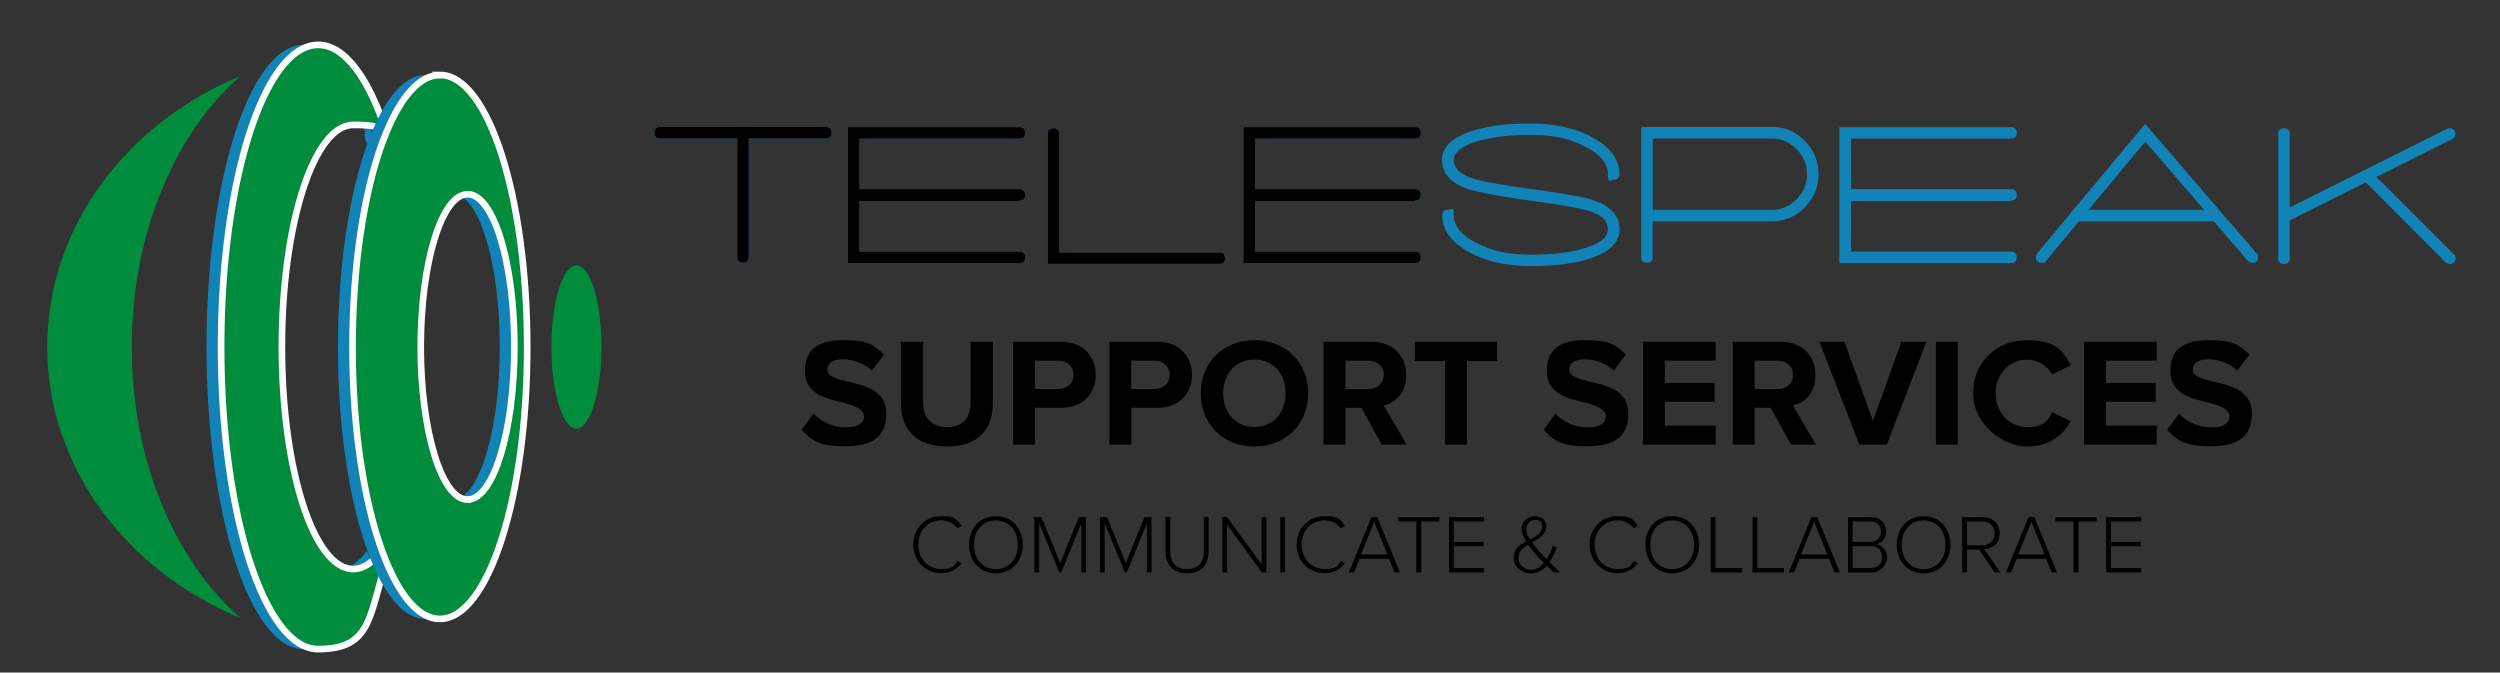 <?xml version="1.0" encoding="UTF-8"?>
<svg id="Layer_1" xmlns="http://www.w3.org/2000/svg" version="1.1" viewBox="0 0 2261.5 608.4">
  <rect x="0" y="0" width="2261.5" height="608.4" fill="#333333" stroke="none"/>
  <!-- Generator: Adobe Illustrator 29.1.0, SVG Export Plug-In . SVG Version: 2.1.0 Build 142)  -->
  <defs>
    <style>
      .st0, .st1, .st2 {
        fill-rule: evenodd;
      }

      .st0, .st3 {
        fill: #1283b6;
      }

      .st1, .st2 {
        fill: #008c3d;
      }

      .st2 {
        stroke: #fff;
        stroke-miterlimit: 10;
        stroke-width: 6px;
      }
    </style>
  </defs>
  <g>
    <g>
      <path class="st3" d="M747.1,114.8h-149.9c-3.5,0-5.2,1.8-5.2,5.2s1.8,5.2,5.2,5.2h69.7v107.2c0,3.5,1.8,5.2,5.2,5.2s5.2-1.8,5.2-5.2v-107.2h69.7c3.5,0,5.2-1.8,5.2-5.2s-1.8-5.2-5.2-5.2h0ZM922.1,181.5c3.5,0,5.2-1.8,5.2-5.2s-1.8-5.2-5.2-5.2h-144.7v-45.7h144.7c3.5,0,5.2-1.8,5.2-5.2s-1.8-5.2-5.2-5.2h-155.2v123h155.2c3.5,0,5.2-1.8,5.2-5.2s-1.8-5.2-5.2-5.2h-144.7v-45.7h144.7v-.4h0ZM1102.9,228.4h-144.7v-107.2c0-3.5-1.8-5.2-5.2-5.2s-5.2,1.8-5.2,5.2v117.5h155.2c3.5,0,5.2-1.7,5.2-5.1s-1.8-5.2-5.2-5.2h-.1ZM1280,181.5c3.5,0,5.2-1.8,5.2-5.2s-1.8-5.2-5.2-5.2h-144.7v-45.7h144.7c3.5,0,5.2-1.8,5.2-5.2s-1.8-5.2-5.2-5.2h-155.2v123h155.2c3.5,0,5.2-1.8,5.2-5.2s-1.8-5.2-5.2-5.2h-144.7v-45.7h144.7v-.4h0ZM1304.7,195c0,12.9,7.8,23.7,23.2,32.5s34.5,13.2,57,13.2,40.6-2.4,54.7-7.3c17-5.9,25.5-14.5,25.5-25.9s-7.2-20.4-21.7-25.7c-8.2-3-24.3-6.1-48.2-9.4l-18.6-2.6c-22.6-3.2-37.6-6.1-45-8.6-11-3.8-16.5-9.2-16.5-16.3s6.5-12.2,19.5-16.5c13-4.2,29.7-6.4,50.2-6.4s35.2,3.5,49,10.5,20.7,15.3,20.7,24.9,1.8,5.2,5.2,5.2,5.2-1.8,5.2-5.2c0-12.9-7.8-23.7-23.2-32.5s-34.5-13.2-57-13.2-40.6,2.4-54.7,7.3c-17,5.9-25.5,14.5-25.5,25.9s7.6,20.5,22.7,25.9c7.2,2.5,23.2,5.6,48,9.4l8.8,1.3,9.6,1.3c22.9,3.1,38.1,6,45.5,8.6,10.2,3.5,15.4,8.9,15.4,16.1s-6.5,12.2-19.5,16.5c-13,4.2-29.7,6.4-50.2,6.4s-35.2-3.5-49-10.5-20.7-15.3-20.7-24.9-1.8-5.2-5.2-5.2-5.2,1.8-5.2,5.2h0ZM1602.3,114.8h-117.7v117.7c0,3.5,1.8,5.2,5.2,5.2s5.2-1.8,5.2-5.2v-32.2h107.2c11.9,0,22-4.2,30.3-12.6s12.5-18.4,12.5-30.2-4.2-22-12.5-30.3-18.4-12.5-30.3-12.5h.1ZM1602.3,189.8h-107.2v-64.5h107.2c8.9,0,16.5,3.1,22.8,9.5,6.3,6.3,9.5,13.9,9.5,22.8s-3.2,16.5-9.5,22.8-13.9,9.5-22.8,9.5h0ZM1819.1,181.5c3.5,0,5.2-1.8,5.2-5.2s-1.8-5.2-5.2-5.2h-144.7v-45.7h144.7c3.5,0,5.2-1.8,5.2-5.2s-1.8-5.2-5.2-5.2h-155.2v123h155.2c3.5,0,5.2-1.8,5.2-5.2s-1.8-5.2-5.2-5.2h-144.7v-45.7h144.7v-.4h0ZM2041.3,229.2l-100.8-117.1-97.7,117.1c-.8.9-1.1,1.9-1.1,3.2,0,3.6,1.8,5.4,5.4,5.4s2.8-.6,3.8-1.9l29.6-35.6h122.2l30.7,35.6c1.1,1.2,2.5,1.9,4.1,1.9,3.4,0,5.1-1.7,5.1-5.1s-.4-2.6-1.3-3.6h0ZM1889.3,189.8l51.3-61.7,53.2,61.7h-104.6,0ZM2219.7,229.9l-69.9-69.9,68.6-34.3c1.9-.9,2.8-2.4,2.8-4.5s-.8-3.5-2.4-4.5-3.3-1.1-5.1-.2l-142.4,71.2v-66.5c0-3.5-1.8-5.2-5.2-5.2s-5.2,1.8-5.2,5.2v112.5c0,3.4,1.8,5.1,5.2,5.1s5.2-1.7,5.2-5.1v-34.3l68.8-34.5,72.2,72.4c1,1,2.2,1.5,3.8,1.5,3.5,0,5.2-1.8,5.2-5.2s-.5-2.6-1.5-3.6h-.1Z"/>
      <path d="M747.1,114.8h-149.9c-3.5,0-5.2,1.8-5.2,5.2s1.8,5.2,5.2,5.2h69.7v107.2c0,3.5,1.8,5.2,5.2,5.2s5.2-1.8,5.2-5.2v-107.2h69.7c3.5,0,5.2-1.8,5.2-5.2s-1.8-5.2-5.2-5.2h0ZM922.1,181.5c3.5,0,5.2-1.8,5.2-5.2s-1.8-5.2-5.2-5.2h-144.7v-45.7h144.7c3.5,0,5.2-1.8,5.2-5.2s-1.8-5.2-5.2-5.2h-155.2v123h155.2c3.5,0,5.2-1.8,5.2-5.2s-1.8-5.2-5.2-5.2h-144.7v-45.7h144.7v-.4h0ZM1102.9,228.4h-144.7v-107.2c0-3.5-1.8-5.2-5.2-5.2s-5.2,1.8-5.2,5.2v117.5h155.2c3.5,0,5.2-1.7,5.2-5.1s-1.8-5.2-5.2-5.2h-.1ZM1280,181.5c3.5,0,5.2-1.8,5.2-5.2s-1.8-5.2-5.2-5.2h-144.7v-45.7h144.7c3.5,0,5.2-1.8,5.2-5.2s-1.8-5.2-5.2-5.2h-155.2v123h155.2c3.5,0,5.2-1.8,5.2-5.2s-1.8-5.2-5.2-5.2h-144.7v-45.7h144.7v-.4h0Z"/>
    </g>
    <g>
      <path d="M735.8,374.1c6.6,6.8,16.7,12.5,29.6,12.5s16.2-5.2,16.2-10.5-8.1-9.3-18.8-11.9c-15.2-3.5-34.7-7.7-34.7-28.5s13.4-28,35.3-28,27.1,4.5,36.3,13l-11,14.5c-7.5-7-17.6-10.2-26.6-10.2s-13.7,3.9-13.7,9.5,7.8,8.2,18.5,10.7c15.3,3.5,34.9,8.1,34.9,28.7s-12.1,29.8-37.2,29.8-30.7-6-39.5-14.8l10.9-15.1h0l-.2.3Z"/>
      <path d="M815,309.2h20.1v55.2c0,13,7.1,21.9,21.6,21.9s21.3-8.9,21.3-21.9v-55.2h20.1v55.8c0,23.2-13.2,38.9-41.4,38.9s-41.7-15.9-41.7-38.8v-55.9h0Z"/>
      <path d="M916.5,402.2v-93h43.5c20.2,0,31.2,13.7,31.2,30s-11.2,29.7-31.2,29.7h-23.7v33.3h-19.8ZM957.4,326.2h-21.1v25.7h21.1c7.8,0,13.7-5,13.7-12.8s-5.9-12.8-13.7-12.8h0Z"/>
      <path d="M1003.6,402.2v-93h43.5c20.2,0,31.2,13.7,31.2,30s-11.2,29.7-31.2,29.7h-23.7v33.3h-19.8ZM1044.4,326.2h-21.1v25.7h21.1c7.8,0,13.7-5,13.7-12.8s-5.9-12.8-13.7-12.8h0Z"/>
      <path d="M1134.7,307.7c28.2,0,48.7,20.1,48.7,48.1s-20.5,48.1-48.7,48.1-48.5-20.1-48.5-48.1,20.5-48.1,48.5-48.1ZM1134.7,325.2c-17.2,0-28.2,13.1-28.2,30.5s11,30.5,28.2,30.5,28.3-13.2,28.3-30.5-11.2-30.5-28.3-30.5Z"/>
      <path d="M1249.9,402.2l-18.3-33.3h-14.5v33.3h-19.8v-93h43.5c19.4,0,31.2,12.7,31.2,30s-10.3,25.2-20.4,27.6l20.9,35.4h-22.7.1ZM1237.9,326.2h-20.8v25.7h20.8c7.9,0,13.9-5,13.9-12.8s-6-12.8-13.9-12.8h0Z"/>
      <path d="M1307.1,402.2v-75.6h-27.2v-17.4h74.2v17.4h-27.1v75.6h-19.9Z"/>
      <path d="M1406.9,374.1c6.6,6.8,16.7,12.5,29.6,12.5s16.2-5.2,16.2-10.5-8.1-9.3-18.8-11.9c-15.2-3.5-34.7-7.7-34.7-28.5s13.4-28,35.3-28,27.1,4.5,36.3,13l-11,14.5c-7.5-7-17.6-10.2-26.6-10.2s-13.7,3.9-13.7,9.5,7.8,8.2,18.6,10.7c15.3,3.5,34.9,8.1,34.9,28.7s-12.1,29.8-37.2,29.8-30.7-6-39.5-14.8l10.9-15.1h0l-.3.3h0Z"/>
      <path d="M1486.2,402.2v-93h65.8v17h-46v20.2h45.1v17h-45.1v21.6h46v17.2h-65.8Z"/>
      <path d="M1620.1,402.2l-18.3-33.3h-14.5v33.3h-19.8v-93h43.5c19.4,0,31.2,12.7,31.2,30s-10.3,25.2-20.4,27.6l20.9,35.4h-22.7.1ZM1608.1,326.2h-20.8v25.7h20.8c7.9,0,13.9-5,13.9-12.8s-6-12.8-13.9-12.8h0Z"/>
      <path d="M1681.9,402.2l-36-93h22.6l25.8,71.5,25.7-71.5h22.6l-35.8,93h-24.9,0Z"/>
      <path d="M1751.2,402.2v-93h19.8v93h-19.8Z"/>
      <path d="M1784.9,355.8c0-28.6,21.6-48.1,48.8-48.1s33.1,11.2,39.6,22.7l-17,8.4c-3.9-7.5-12.3-13.5-22.6-13.5-16.2,0-28.4,13-28.4,30.5s12.3,30.5,28.4,30.5,18.7-5.9,22.6-13.5l17,8.2c-6.7,11.6-18.4,22.9-39.6,22.9s-48.8-19.5-48.8-48.1h0Z"/>
      <path d="M1885.2,402.2v-93h65.8v17h-46v20.2h45.1v17h-45.1v21.6h46v17.2h-65.8Z"/>
      <path d="M1971,374.1c6.6,6.8,16.7,12.5,29.6,12.5s16.2-5.2,16.2-10.5-8.1-9.3-18.8-11.9c-15.2-3.5-34.7-7.7-34.7-28.5s13.4-28,35.3-28,27.1,4.5,36.3,13l-11,14.5c-7.5-7-17.6-10.2-26.6-10.2s-13.7,3.9-13.7,9.5,7.8,8.2,18.6,10.7c15.3,3.5,34.9,8.1,34.9,28.7s-12.1,29.8-37.2,29.8-30.7-6-39.5-14.8l10.9-15.1h0l-.3.3h0Z"/>
    </g>
    <g>
      <path d="M826.2,492.8c0-15.4,11.2-25.9,25.2-25.9s14.1,3.5,18.4,8.8l-3.6,2.3c-3.2-4.3-8.6-7.3-14.8-7.3-11.6,0-20.7,8.9-20.7,22s9.1,22,20.7,22,11.6-2.9,14.8-7.3l3.6,2.2c-4.4,5.5-10.3,8.9-18.4,8.9-14,0-25.2-10.5-25.2-25.9h0v.2Z"/>
      <path d="M900.9,466.9c14.6,0,24.3,11.2,24.3,25.9s-9.7,25.9-24.3,25.9-24.3-11.2-24.3-25.9,9.6-25.9,24.3-25.9ZM900.9,470.8c-12.2,0-19.8,9.2-19.8,22s7.7,22,19.8,22,19.8-9.4,19.8-22-7.8-22-19.8-22Z"/>
      <path d="M978.2,517.8v-44.4l-18.2,44.4h-1.7l-18.3-44.4v44.4h-4.3v-50h6.4l17,41.5,16.9-41.5h6.4v50h-4.4.2,0Z"/>
      <path d="M1037.5,517.8v-44.4l-18.2,44.4h-1.7l-18.3-44.4v44.4h-4.3v-50h6.4l17,41.5,16.9-41.5h6.4v50h-4.4.2Z"/>
      <path d="M1054.3,467.7h4.3v30.8c0,10.1,5.3,16.3,15.2,16.3s15.2-6.2,15.2-16.3v-30.8h4.3v30.8c0,12.4-6.6,20.1-19.5,20.1s-19.5-7.8-19.5-20.1v-30.8Z"/>
      <path d="M1141.5,517.8l-31.5-43.2v43.2h-4.3v-50h4.3l31.3,42.6v-42.6h4.3v50h-4.2,0Z"/>
      <path d="M1158.1,517.8v-50h4.3v50h-4.3Z"/>
      <path d="M1173,492.8c0-15.4,11.2-25.9,25.2-25.9s14.1,3.5,18.4,8.8l-3.6,2.3c-3.2-4.3-8.6-7.3-14.8-7.3-11.6,0-20.7,8.9-20.7,22s9.1,22,20.7,22,11.6-2.9,14.8-7.3l3.6,2.2c-4.4,5.5-10.3,8.9-18.4,8.9-14,0-25.2-10.5-25.2-25.9h0v.2Z"/>
      <path d="M1261.5,517.8l-5-12.3h-26.6l-5,12.3h-4.8l20.5-50h5.3l20.5,50h-4.9ZM1243.1,472l-11.9,29.6h23.9l-12-29.6Z"/>
      <path d="M1281.2,517.8v-46.1h-16.3v-3.9h37.1v3.9h-16.3v46.1h-4.5,0Z"/>
      <path d="M1310.8,517.8v-50h31.7v3.9h-27.4v18.5h26.9v3.9h-26.9v19.8h27.4v3.9h-31.7Z"/>
      <path d="M1411.4,517.8h-5.9c-1.7-1.5-4-3.7-6.2-6-3.6,4-8.4,6.9-14.8,6.9s-15.2-4.7-15.2-13.7,5.4-12,11.2-15.2c-2.4-3.9-4.1-7.9-4.1-11.4,0-6.6,5.3-11.4,11.8-11.4s10.6,3.4,10.6,9.5-6.5,10.8-12.9,14.2c2.2,3.1,4.6,5.8,6.4,7.9,2.3,2.6,4.5,5,6.8,7.3,3-4.5,4.8-9.5,5.6-12.2l3.6,1.5c-1.6,4-3.6,9-6.6,13.3,2.9,2.9,6,5.8,9.7,9.2h0ZM1396.6,509.2c-3.1-3.2-6-6.2-7.5-8-2.2-2.5-4.7-5.5-6.8-8.5-4.7,2.8-8.7,6.2-8.7,12.2s5.3,10.4,11.1,10.4,8.8-2.6,11.8-6.1h0ZM1384.1,487.9c5.7-2.9,10.9-5.7,10.9-11.3s-2.8-6.3-6.5-6.3-7.8,3.4-7.8,8.2,1.5,6.2,3.4,9.5h0Z"/>
      <path d="M1438,492.8c0-15.4,11.2-25.9,25.2-25.9s14.1,3.5,18.4,8.8l-3.6,2.3c-3.2-4.3-8.6-7.3-14.8-7.3-11.6,0-20.7,8.9-20.7,22s9.1,22,20.7,22,11.6-2.9,14.8-7.3l3.6,2.2c-4.4,5.5-10.3,8.9-18.4,8.9-14,0-25.2-10.5-25.2-25.9h0v.2Z"/>
      <path d="M1512.7,466.9c14.6,0,24.3,11.2,24.3,25.9s-9.7,25.9-24.3,25.9-24.3-11.2-24.3-25.9,9.6-25.9,24.3-25.9ZM1512.7,470.8c-12.2,0-19.8,9.2-19.8,22s7.7,22,19.8,22,19.8-9.4,19.8-22-7.8-22-19.8-22Z"/>
      <path d="M1547.5,517.8v-50h4.3v46.1h24.2v3.9h-28.5Z"/>
      <path d="M1585.3,517.8v-50h4.3v46.1h24.2v3.9h-28.5Z"/>
      <path d="M1659.5,517.8l-5-12.3h-26.6l-5,12.3h-4.8l20.5-50h5.3l20.5,50h-4.9ZM1641.1,472l-11.9,29.6h23.9l-12-29.6Z"/>
      <path d="M1671.7,517.8v-50h20.6c8.4,0,13.8,4.9,13.8,12.8s-4.3,10.6-8.8,11.5c5.3.8,9.8,6.4,9.8,12.3s-5.4,13.5-14.3,13.5h-21.1ZM1675.9,490.2h15.8c6.4,0,9.8-4,9.8-9.2s-3.4-9.3-9.8-9.3h-15.8v18.5h0ZM1675.9,513.9h16.1c6.6,0,10.5-3.8,10.5-9.9s-3.5-9.9-10.5-9.9h-16.1v19.8h0Z"/>
      <path d="M1740.1,466.9c14.6,0,24.3,11.2,24.3,25.9s-9.7,25.9-24.3,25.9-24.3-11.2-24.3-25.9,9.6-25.9,24.3-25.9ZM1740.1,470.8c-12.2,0-19.8,9.2-19.8,22s7.7,22,19.8,22,19.8-9.4,19.8-22-7.8-22-19.8-22Z"/>
      <path d="M1804.3,517.8l-14-20.7h-11v20.7h-4.3v-50h18.7c8.6,0,15.2,5.5,15.2,14.6s-6.4,14.1-13.9,14.4l14.5,21h-5.2,0ZM1793.3,471.7h-14v21.5h14c6.6,0,11.1-4.5,11.1-10.8s-4.5-10.7-11.1-10.7h0Z"/>
      <path d="M1855.9,517.8l-5-12.3h-26.6l-5,12.3h-4.8l20.5-50h5.3l20.5,50h-4.9ZM1837.6,472l-11.9,29.6h23.9l-12-29.6Z"/>
      <path d="M1875.7,517.8v-46.1h-16.3v-3.9h37.1v3.9h-16.3v46.1h-4.5,0Z"/>
      <path d="M1905.2,517.8v-50h31.7v3.9h-27.4v18.5h26.9v3.9h-26.9v19.8h27.4v3.9h-31.7Z"/>
    </g>
  </g>
  <path class="st1" d="M498.8,313.9c0,40.8,10.2,73.9,22.6,73.9s22.6-33.1,22.7-73.8c0-40.8-10.1-73.9-22.6-73.9s-22.7,33.1-22.7,73.9h0Z"/>
  <path class="st1" d="M217.8,68.6C114.4,111.5,42.7,205.3,42.7,313.9s71.7,202.4,175.1,245.3c-59.3-51.3-98.6-142-98.6-245.3s39.4-194,98.6-245.4h0Z"/>
  <path class="st0" d="M306.4,514.8c-35.7,0-64.6-89.9-64.6-200.9s28.9-200.9,64.5-200.9,18.2,6.2,26.2,17.3l4-10.2c-15.9-49.1-37.7-79.5-61.9-79.5-48.5,0-87.8,122.4-87.8,273.3s39.3,273.3,87.8,273.3,45.7-29.9,61.5-78.4l-4.1-10.6c-7.9,10.7-16.6,16.6-25.7,16.6h.1Z"/>
  <path class="st2" d="M319.6,514.8c-35.7,0-64.6-89.9-64.6-200.9s28.9-200.9,64.5-200.9,18.2,6.2,26.2,17.3l4-10.2c-15.9-49.1-37.7-79.5-61.9-79.5-48.5,0-87.8,122.4-87.8,273.3s39.3,273.3,87.8,273.3,45.7-29.9,61.5-78.4l-4.1-10.6c-7.9,10.7-16.6,16.6-25.7,16.6h.1Z"/>
  <path class="st0" d="M384.8,67.9c-18.2,0-34.9,19.2-48.3,51.3l-4,10.2c-16.4,45.1-26.8,111-26.8,184.5s10.2,138.3,26.3,183.3l4.1,10.6c13.4,32.6,30.3,52.1,48.6,52.1,43.7,0,79.1-110.2,79-246.1,0-135.9-35.4-246.1-79-246h0ZM409.8,452c-23.4,0-42.4-61.9-42.4-138.1s19-138.1,42.4-138.2c23.4,0,42.4,61.9,42.3,138.1,0,76.3-19,138.1-42.3,138.1h0Z"/>
  <path class="st2" d="M398,67.9c-18.2,0-34.9,19.2-48.3,51.3l-4,10.2c-16.4,45.1-26.8,111-26.8,184.5s10.2,138.3,26.3,183.3l4.1,10.6c13.4,32.6,30.3,52.1,48.6,52.1,43.7,0,79.1-110.2,79-246.1,0-135.9-35.4-246.1-79-246h0ZM423,452c-23.4,0-42.4-61.9-42.4-138.1s19-138.1,42.4-138.2c23.4,0,42.4,61.9,42.3,138.1,0,76.3-19,138.1-42.3,138.1h0Z"/>
</svg>